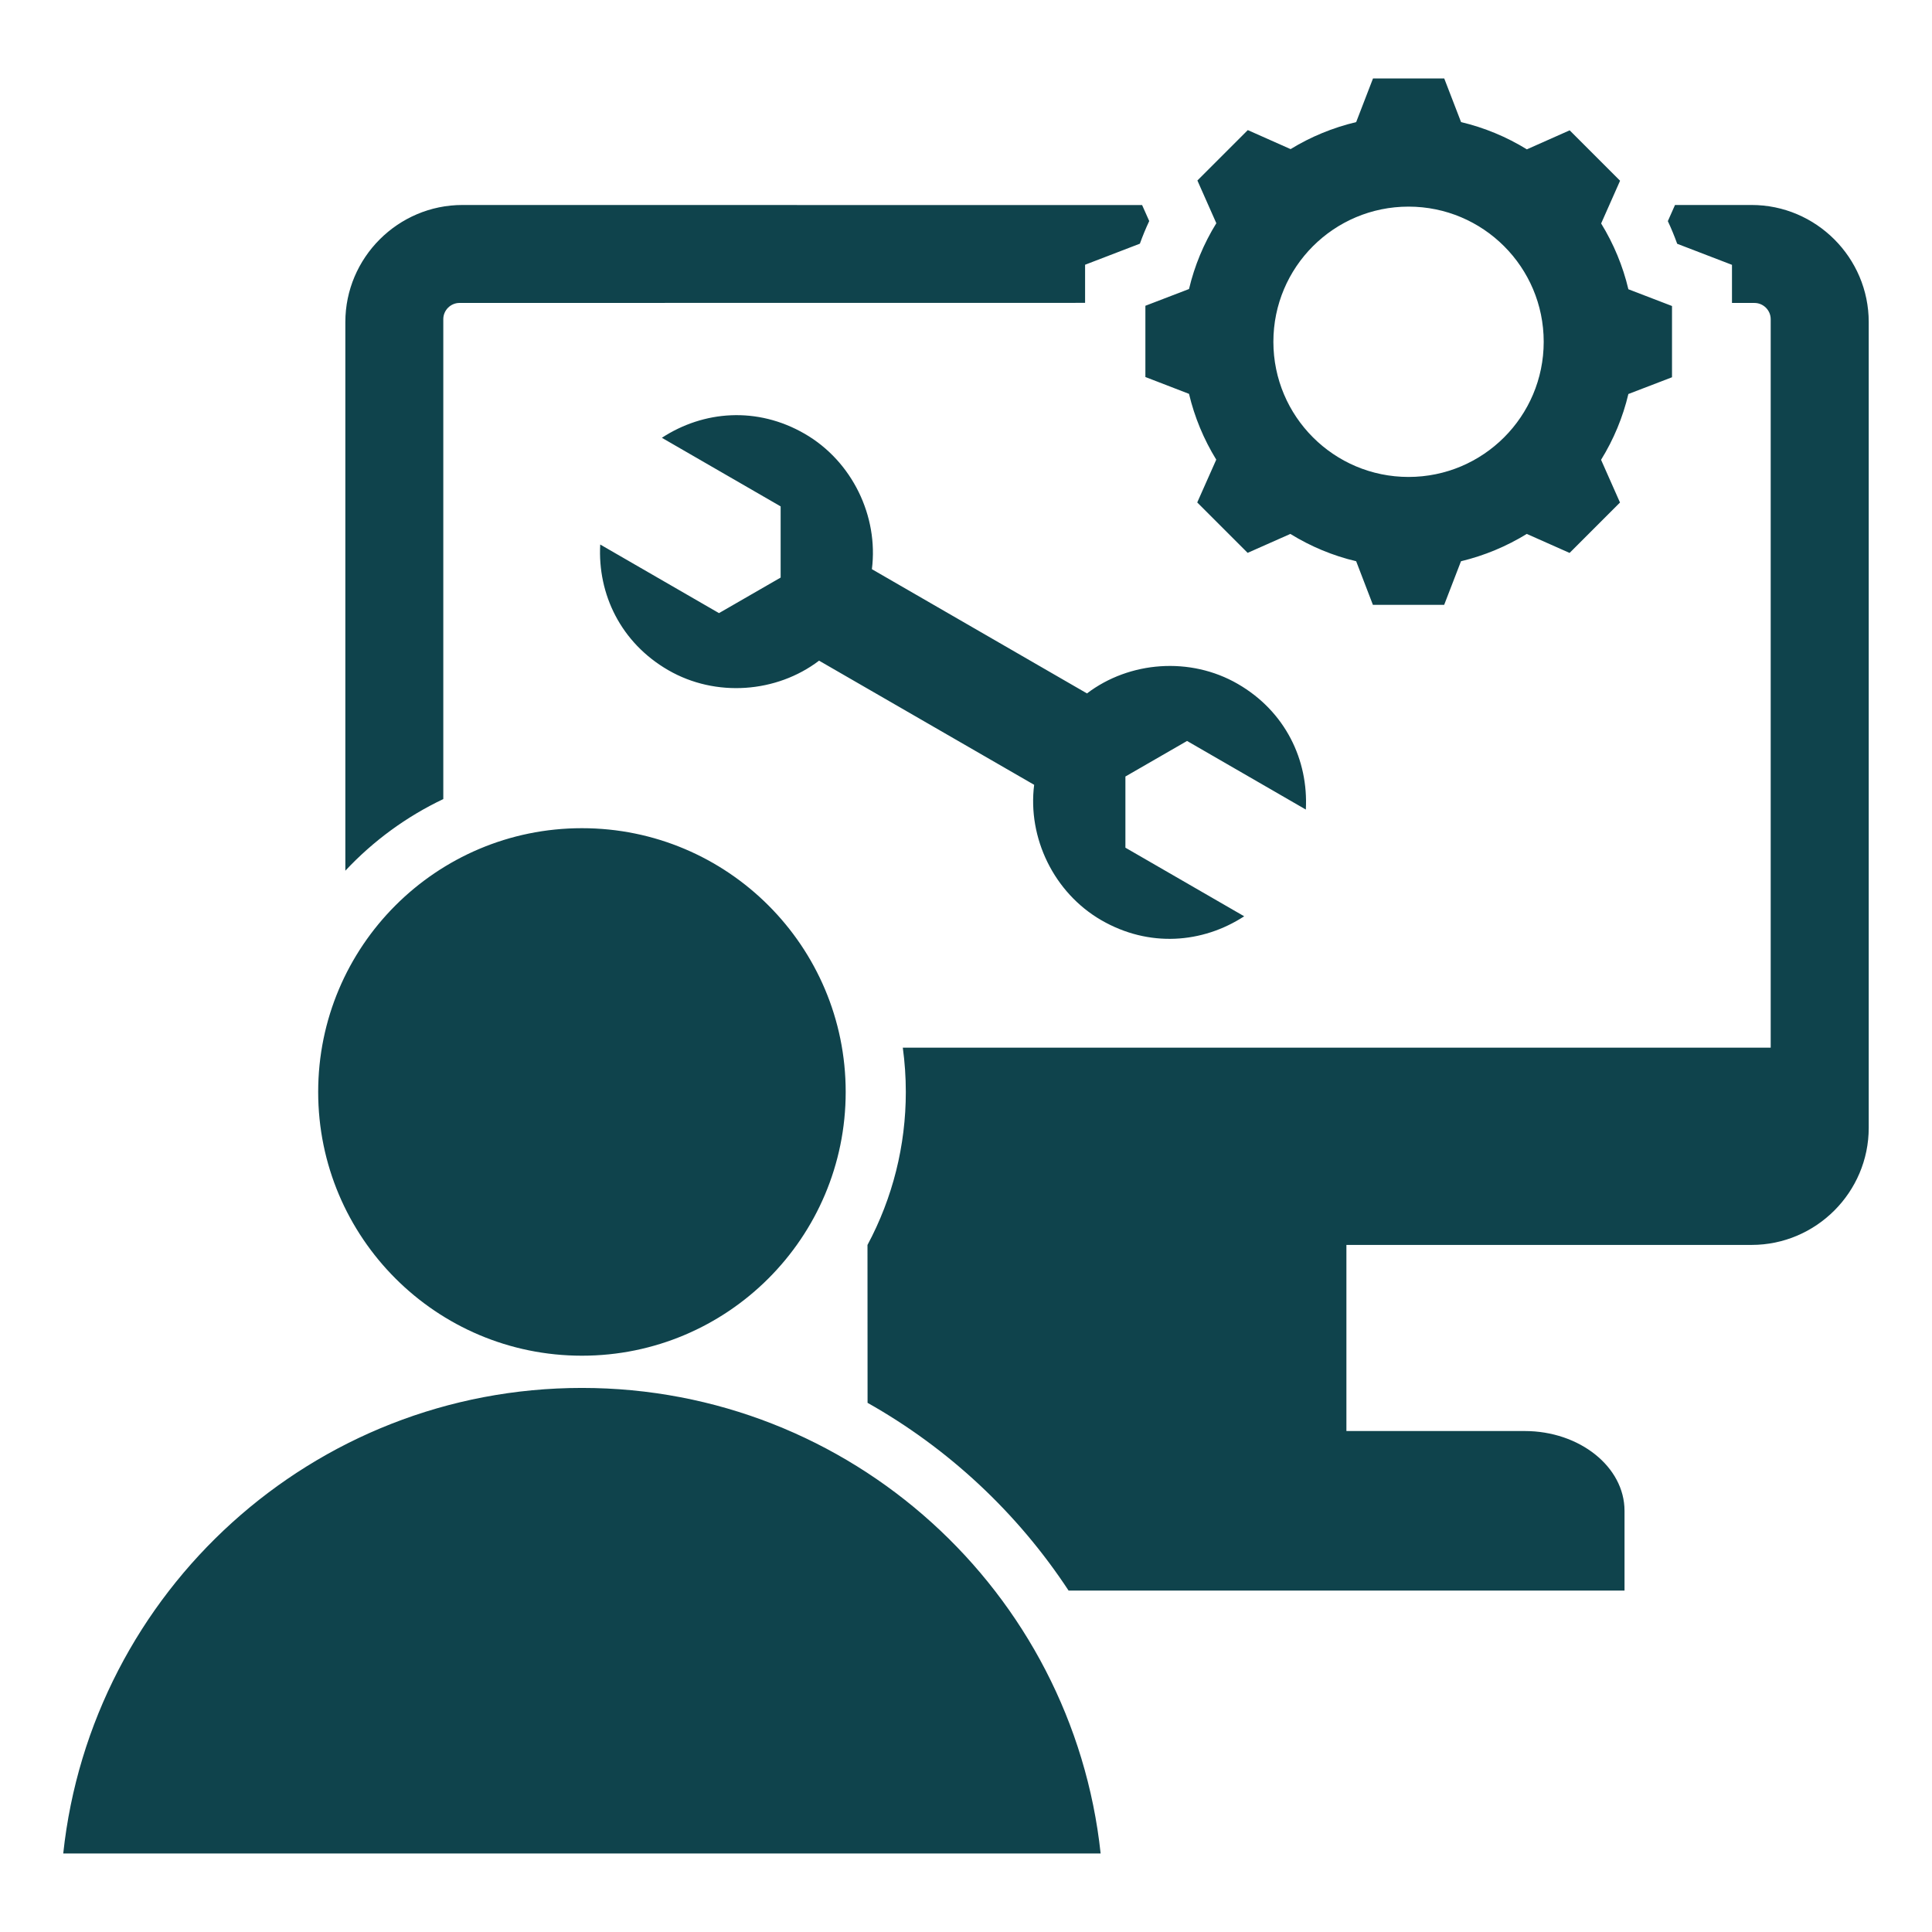 <?xml version="1.0" encoding="UTF-8"?>
<svg width="100pt" height="100pt" version="1.1" viewBox="0 0 100 100" xmlns="http://www.w3.org/2000/svg">
 <path d="m55.312 82.328h28.773v-4.129c0-2.273-2.324-4.129-5.168-4.129h-9.227v-9.633h20.973c3.336 0 6.062-2.727 6.062-6.062v-41.703c0-3.336-2.727-6.062-6.062-6.062h-3.965l-0.371 0.836c0.18 0.383 0.34 0.773 0.484 1.172l2.836 1.09v1.973h1.164c0.461 0 0.84 0.379 0.84 0.84v37.707h-44.922c0.102 0.75 0.156 1.516 0.156 2.293 0 2.769-0.676 5.477-1.984 7.918l0.004 8.172c4.188 2.359 7.762 5.695 10.406 9.719zm3.801-71.719 0.371 0.832c-0.18 0.383-0.34 0.773-0.484 1.172l-2.836 1.09v1.973l-32.379 0.004c-0.461 0-0.84 0.379-0.84 0.84v24.84c-1.918 0.91-3.637 2.176-5.07 3.707v-28.395c0-3.336 2.727-6.062 6.062-6.062l35.176 0.004zm11.082-4.289 0.871-2.258h3.688l0.871 2.258c1.203 0.285 2.352 0.762 3.406 1.41l2.215-0.984 2.609 2.609-0.98 2.211c0.648 1.055 1.125 2.203 1.41 3.406l2.258 0.867v3.688l-2.258 0.867c-0.285 1.203-0.762 2.352-1.414 3.406l0.98 2.211-2.609 2.609-2.215-0.984c-1.055 0.648-2.203 1.125-3.406 1.414l-0.871 2.258h-3.688l-0.867-2.258c-1.203-0.285-2.352-0.762-3.406-1.414l-2.211 0.98-2.609-2.609 0.984-2.215c-0.648-1.055-1.125-2.203-1.41-3.406l-2.258-0.871v-3.688l2.258-0.867c0.285-1.203 0.762-2.352 1.414-3.406l-0.98-2.211 2.609-2.609 2.215 0.984c1.039-0.637 2.191-1.113 3.394-1.398zm2.711 4.375c3.863 0 6.996 3.133 6.996 6.996 0 3.863-3.133 6.996-6.996 6.996s-6.996-3.133-6.996-6.996c0-3.867 3.133-6.996 6.996-6.996zm-69.633 85.242c1.449-13.547 12.914-24.098 26.848-24.098 13.93 0 25.398 10.551 26.848 24.098zm26.848-53.07c-7.539 0-13.652 6.113-13.652 13.652 0 7.539 6.113 13.652 13.652 13.652 7.539 0 13.652-6.113 13.652-13.652 0-7.543-6.113-13.652-13.652-13.652zm11.531-20.414c2.461 1.422 3.824 4.269 3.477 7.008l11.133 6.43c2.195-1.668 5.344-1.914 7.805-0.492 2.461 1.422 3.66 3.934 3.523 6.504l-6.148-3.551-3.191 1.84v3.684l6.148 3.551c-2.16 1.406-4.934 1.625-7.394 0.203-2.461-1.422-3.824-4.269-3.477-7.008l-11.133-6.426c-2.195 1.668-5.344 1.914-7.805 0.492-2.461-1.422-3.66-3.934-3.523-6.504l6.148 3.551 3.191-1.84v-3.684l-6.148-3.551c2.16-1.41 4.934-1.629 7.394-0.207z" fill="#0f434c" fill-rule="evenodd"/>
</svg>
